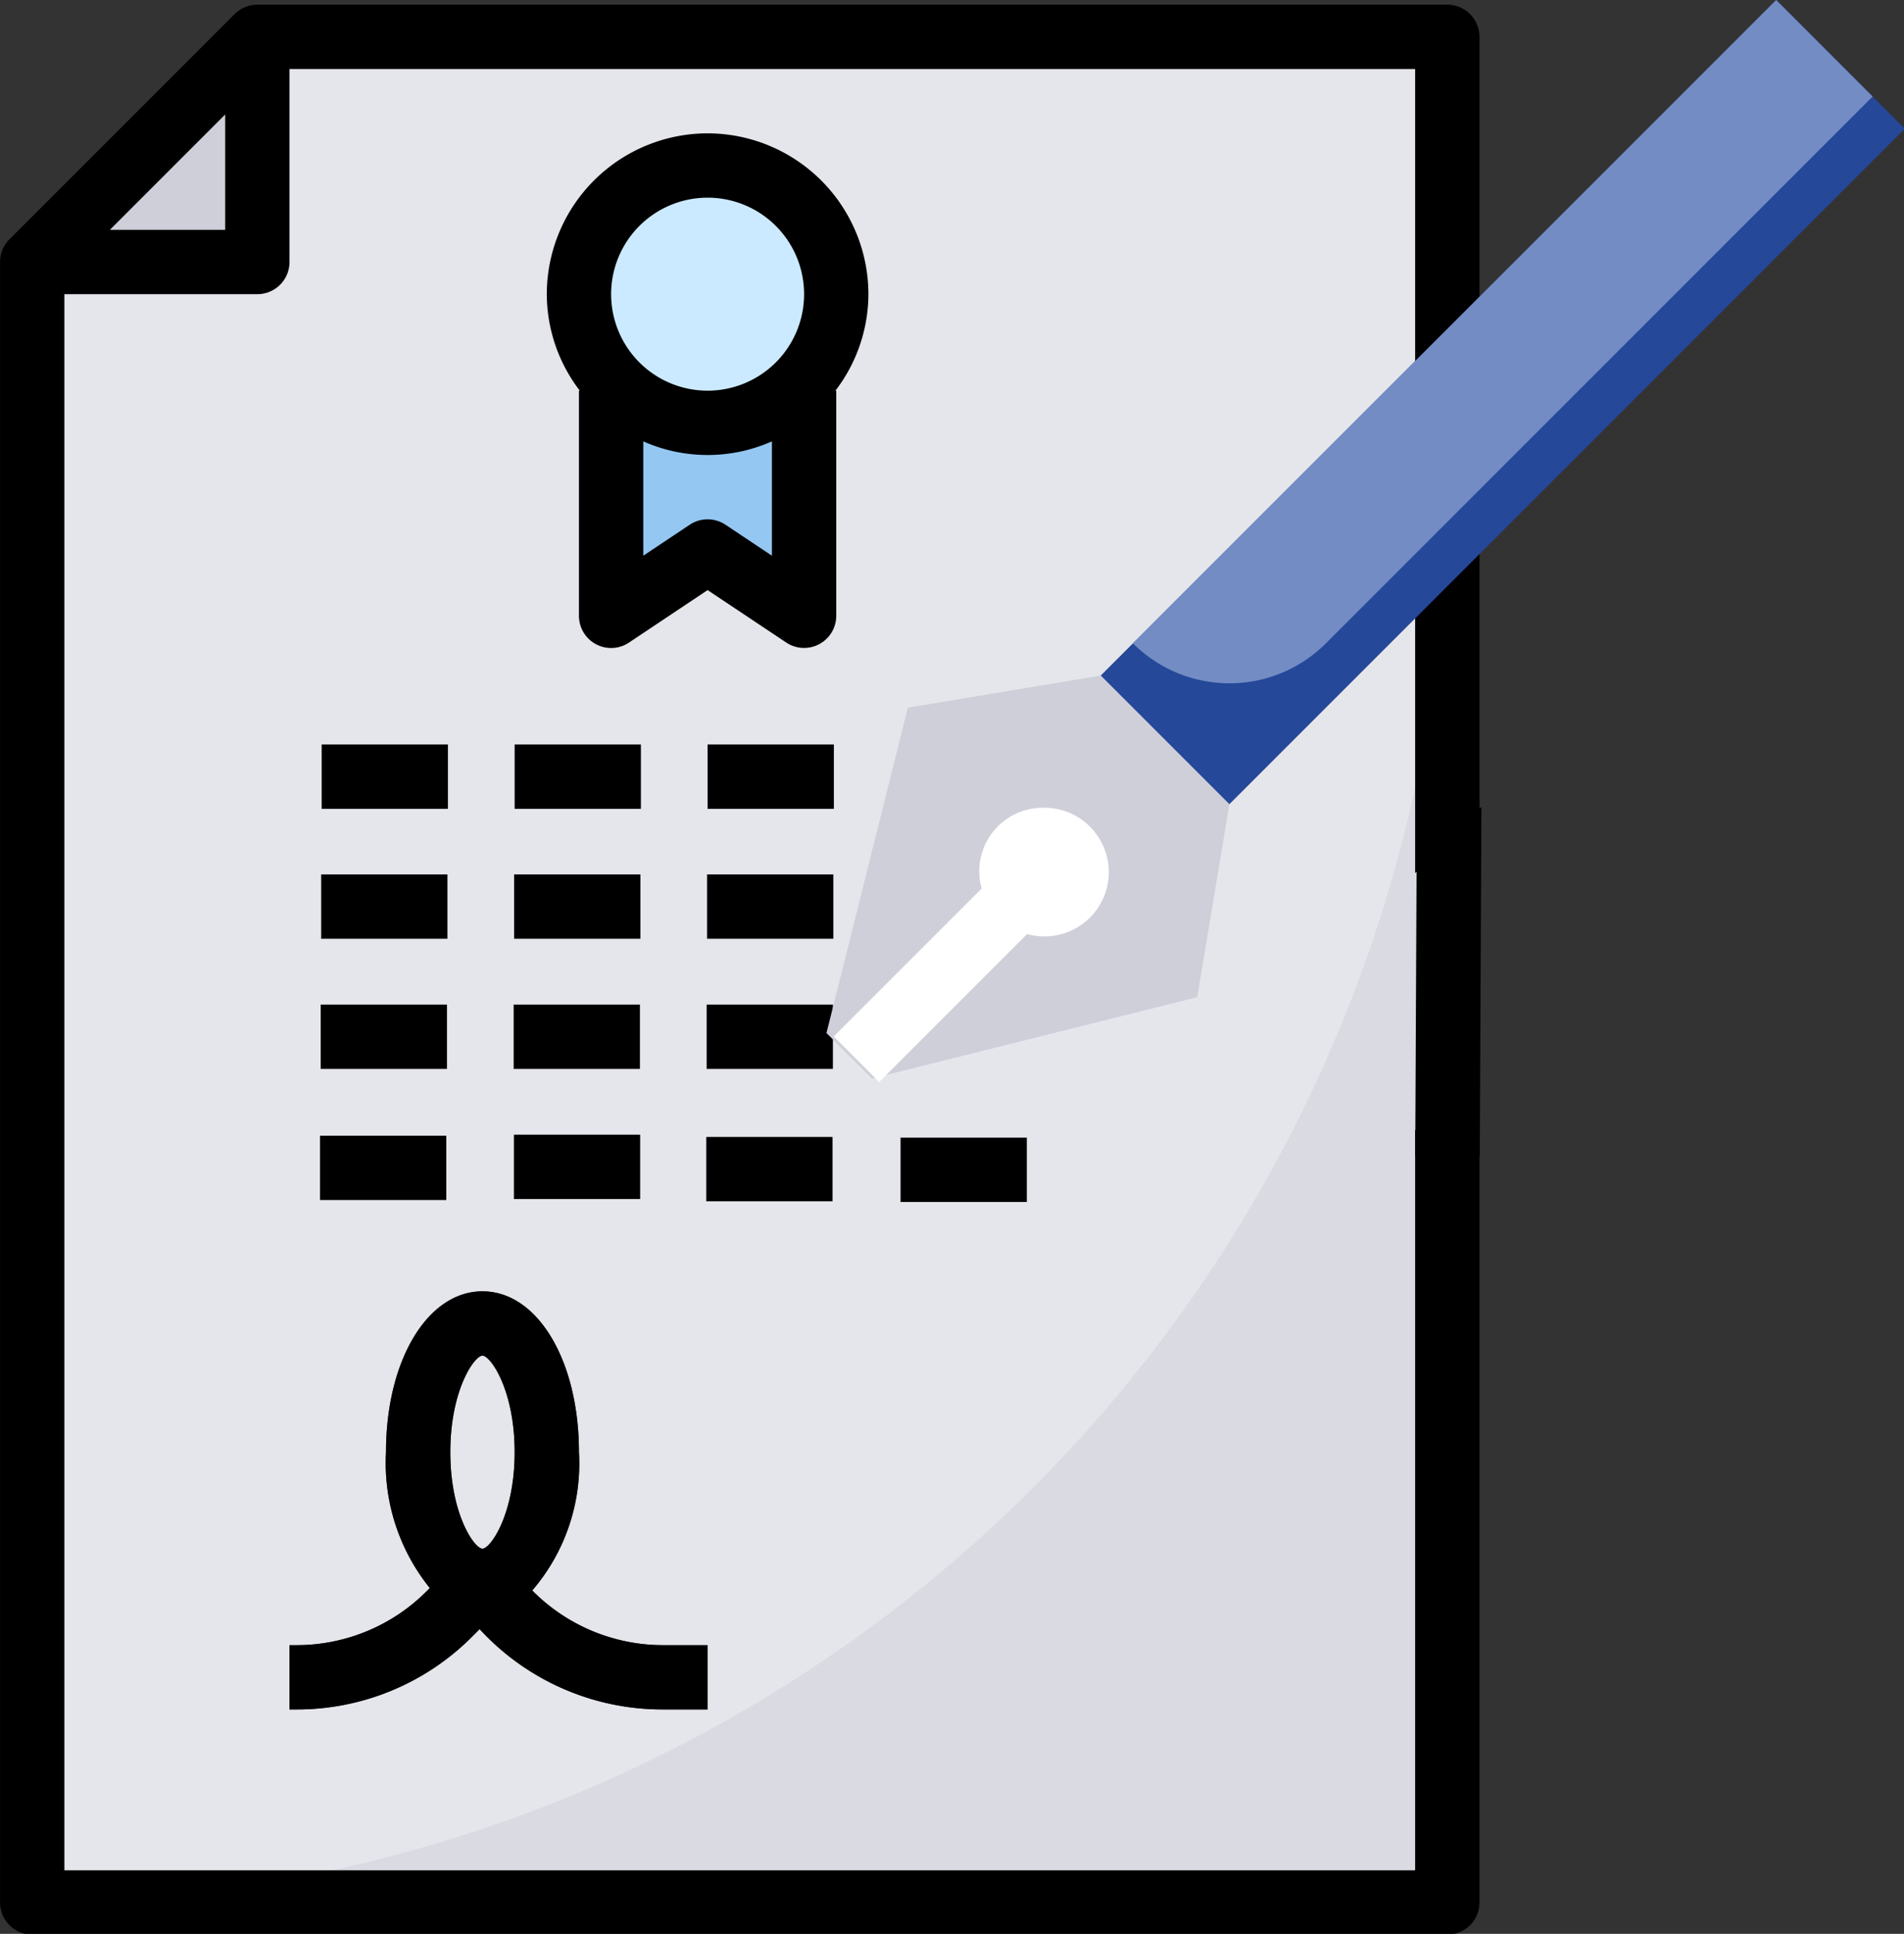 <?xml version="1.0" encoding="UTF-8" standalone="no"?>
<svg
   id="fill"
   viewBox="0 0 62.695 63.668"
   version="1.1"
   sodipodi:docname="Vertrag_Aendern.svg"
   inkscape:version="1.3.2 (091e20e, 2023-11-25, custom)"
   width="62.695"
   height="63.668"
   xmlns:inkscape="http://www.inkscape.org/namespaces/inkscape"
   xmlns:sodipodi="http://sodipodi.sourceforge.net/DTD/sodipodi-0.dtd"
   xmlns="http://www.w3.org/2000/svg"
   xmlns:svg="http://www.w3.org/2000/svg">
  <rect x="0" y="0" width="62.695" height="63.668" fill="#333333" stroke="none"/>
  <defs
     id="defs11" />
  <sodipodi:namedview
     id="namedview11"
     pagecolor="#ffffff"
     bordercolor="#666666"
     borderopacity="1.0"
     inkscape:showpageshadow="2"
     inkscape:pageopacity="0.0"
     inkscape:pagecheckerboard="0"
     inkscape:deskcolor="#d1d1d1"
     inkscape:zoom="8.9824658"
     inkscape:cx="24.269505"
     inkscape:cy="29.891569"
     inkscape:window-width="1920"
     inkscape:window-height="974"
     inkscape:window-x="-11"
     inkscape:window-y="-11"
     inkscape:window-maximized="1"
     inkscape:current-layer="fill" />
  <g
     id="g1"
     transform="matrix(1.059,0,0,1.059,-4.234,-1.964)">
    <polygon
       points="49,3 49,61 5,61 5,10 12,3 "
       style="fill:#d9dae2"
       id="polygon1" />
    <path
       d="M 5,61 V 61 10 L 12,3 H 49 V 17 A 44,44 0 0 1 5,61 Z"
       style="fill:#e5e6eb"
       id="path1" />
    <path
       d="M 20.548,51.3 A 6.053,6.053 0 0 0 22,47 c 0,-2.851 -1.29,-5 -3,-5 -1.71,0 -3,2.149 -3,5 a 6.2,6.2 0 0 0 1.362,4.225 L 17.267,51.32 A 5.706,5.706 0 0 1 13.209,53 H 13 v 2 h 0.209 a 7.692,7.692 0 0 0 5.472,-2.266 l 0.231,-0.231 A 7.719,7.719 0 0 0 24.605,55 H 26 V 53 H 24.605 A 5.711,5.711 0 0 1 20.548,51.3 Z M 19,44 c 0.249,0 1,1.064 1,3 0,1.936 -0.751,3 -1,3 -0.249,0 -1,-1.064 -1,-3 0,-1.936 0.751,-3 1,-3 z"
       style="fill:#444444"
       id="path3" />
    <polygon
       points="23,12 29,12 29,21 26,19 23,21 "
       style="fill:#94c7f2"
       id="polygon5" />
    <polygon
       points="5,10 12,10 12,3 "
       style="fill:#cfcfd9"
       id="polygon6" />
    <circle
       cx="26"
       cy="11"
       r="4"
       style="fill:#cceaff"
       id="circle6" />
    <path
       d="M 13.209,53 H 13 v 2 h 0.209 a 7.692,7.692 0 0 0 5.472,-2.266 l 0.231,-0.231 A 7.719,7.719 0 0 0 24.605,55 H 26 V 53 H 24.605 A 5.711,5.711 0 0 1 20.548,51.3 6.053,6.053 0 0 0 22,47 c 0,-2.851 -1.29,-5 -3,-5 -1.71,0 -3,2.149 -3,5 a 6.2,6.2 0 0 0 1.362,4.225 L 17.267,51.32 A 5.706,5.706 0 0 1 13.209,53 Z M 19,44 c 0.249,0 1,1.064 1,3 0,1.936 -0.751,3 -1,3 -0.249,0 -1,-1.064 -1,-3 0,-1.936 0.751,-3 1,-3 z"
       id="path8" />
    <path
       d="m 26,6 a 5.006,5.006 0 0 0 -5,5 4.948,4.948 0 0 0 1.026,3 H 22 v 7 a 1,1 0 0 0 1.555,0.832 L 26,20.2 28.445,21.83 A 1,1 0 0 0 30,21 V 14 H 29.974 A 4.948,4.948 0 0 0 31,11 5.006,5.006 0 0 0 26,6 Z m 0,2 a 3,3 0 1 1 -3,3 3,3 0 0 1 3,-3 z m 0.555,10.168 a 1,1 0 0 0 -1.11,0 L 24,19.131 v -3.555 a 4.929,4.929 0 0 0 4,0 v 3.555 z"
       id="path9" />
    <rect
       height="2"
       width="3.926"
       x="14"
       y="25"
       id="rect9"
       style="stroke-width:0.404" />
    <rect
       height="2"
       width="3.926"
       x="20"
       y="25"
       id="rect9-7"
       style="stroke-width:0.404" />
    <rect
       height="2"
       width="3.926"
       x="26"
       y="25"
       id="rect9-7-5"
       style="stroke-width:0.404" />
    <rect
       height="2"
       width="3.926"
       x="19.977"
       y="37.131"
       id="rect9-7-5-3"
       style="stroke-width:0.404" />
    <rect
       height="2"
       width="3.926"
       x="13.984"
       y="29.039"
       id="rect9-0"
       style="stroke-width:0.404" />
    <rect
       height="2"
       width="3.926"
       x="19.984"
       y="29.039"
       id="rect9-7-2"
       style="stroke-width:0.404" />
    <rect
       height="2"
       width="3.926"
       x="25.984"
       y="29.039"
       id="rect9-7-5-9"
       style="stroke-width:0.404" />
    <rect
       height="2"
       width="3.926"
       x="13.949"
       y="37.162"
       id="rect9-7-5-3-4"
       style="stroke-width:0.404" />
    <rect
       height="2"
       width="3.926"
       x="13.97"
       y="33.086"
       id="rect9-0-5"
       style="stroke-width:0.404" />
    <rect
       height="2"
       width="3.926"
       x="19.97"
       y="33.086"
       id="rect9-7-2-3"
       style="stroke-width:0.404" />
    <rect
       height="2"
       width="3.926"
       x="25.97"
       y="33.086"
       id="rect9-7-5-9-6"
       style="stroke-width:0.404" />
    <rect
       height="2"
       width="3.926"
       x="25.959"
       y="37.201"
       id="rect9-7-5-3-4-2"
       style="stroke-width:0.404" />
    <rect
       height="2"
       width="3.926"
       x="32"
       y="37.223"
       id="rect9-7-5-3-4-2-1"
       style="stroke-width:0.404" />
    <path
       d="M 50,27 V 3 A 1,1 0 0 0 49,2 H 12 a 1,1 0 0 0 -0.707,0.293 l -7,7 A 1,1 0 0 0 4,10 v 51 a 1,1 0 0 0 1,1 h 44 a 1,1 0 0 0 1,-1 V 35 l -2,2 V 60 H 6 V 11 h 6 a 1,1 0 0 0 1,-1 V 4 H 48 V 29 Z M 11,9 H 7.414 L 11,5.414 Z"
       id="path11" />
    <path
       style="fill:none;fill-rule:evenodd;stroke:#000000;stroke-width:2.007px;stroke-linecap:butt;stroke-linejoin:miter;stroke-opacity:1"
       d="M 49.057,26.956 49.006,37.796"
       id="path12"
       inkscape:connector-type="polyline"
       inkscape:connector-curvature="0"
       inkscape:transform-center-x="0.34565602"
       inkscape:transform-center-y="-0.32628462" />
    <rect
       height="5.657"
       style="fill:#254899;fill-opacity:1"
       transform="rotate(-45)"
       width="31.113"
       x="9.453"
       y="43.19"
       id="rect1" />
    <path
       d="m 59.225,1.855 3,3 -17,17 a 4.242,4.242 0 0 1 -6,0 v 0 z"
       style="fill:#738cc4;fill-opacity:1"
       id="path2" />
    <polygon
       points="37,40 31,41 28.471,51.115 29.885,52.529 40,50 41,44 "
       style="fill:#cfcfd9"
       id="polygon7"
       transform="translate(1.225,-17.145)" />
    <path
       d="m 36.447,26.967 a 1.976,1.976 0 0 0 -1.926,2.512 l -4.6,4.6 1.414,1.414 4.6,-4.6 a 2,2 0 1 0 0.512,-3.926 z"
       style="fill:#ffffff"
       id="path7" />
  </g>
</svg>
